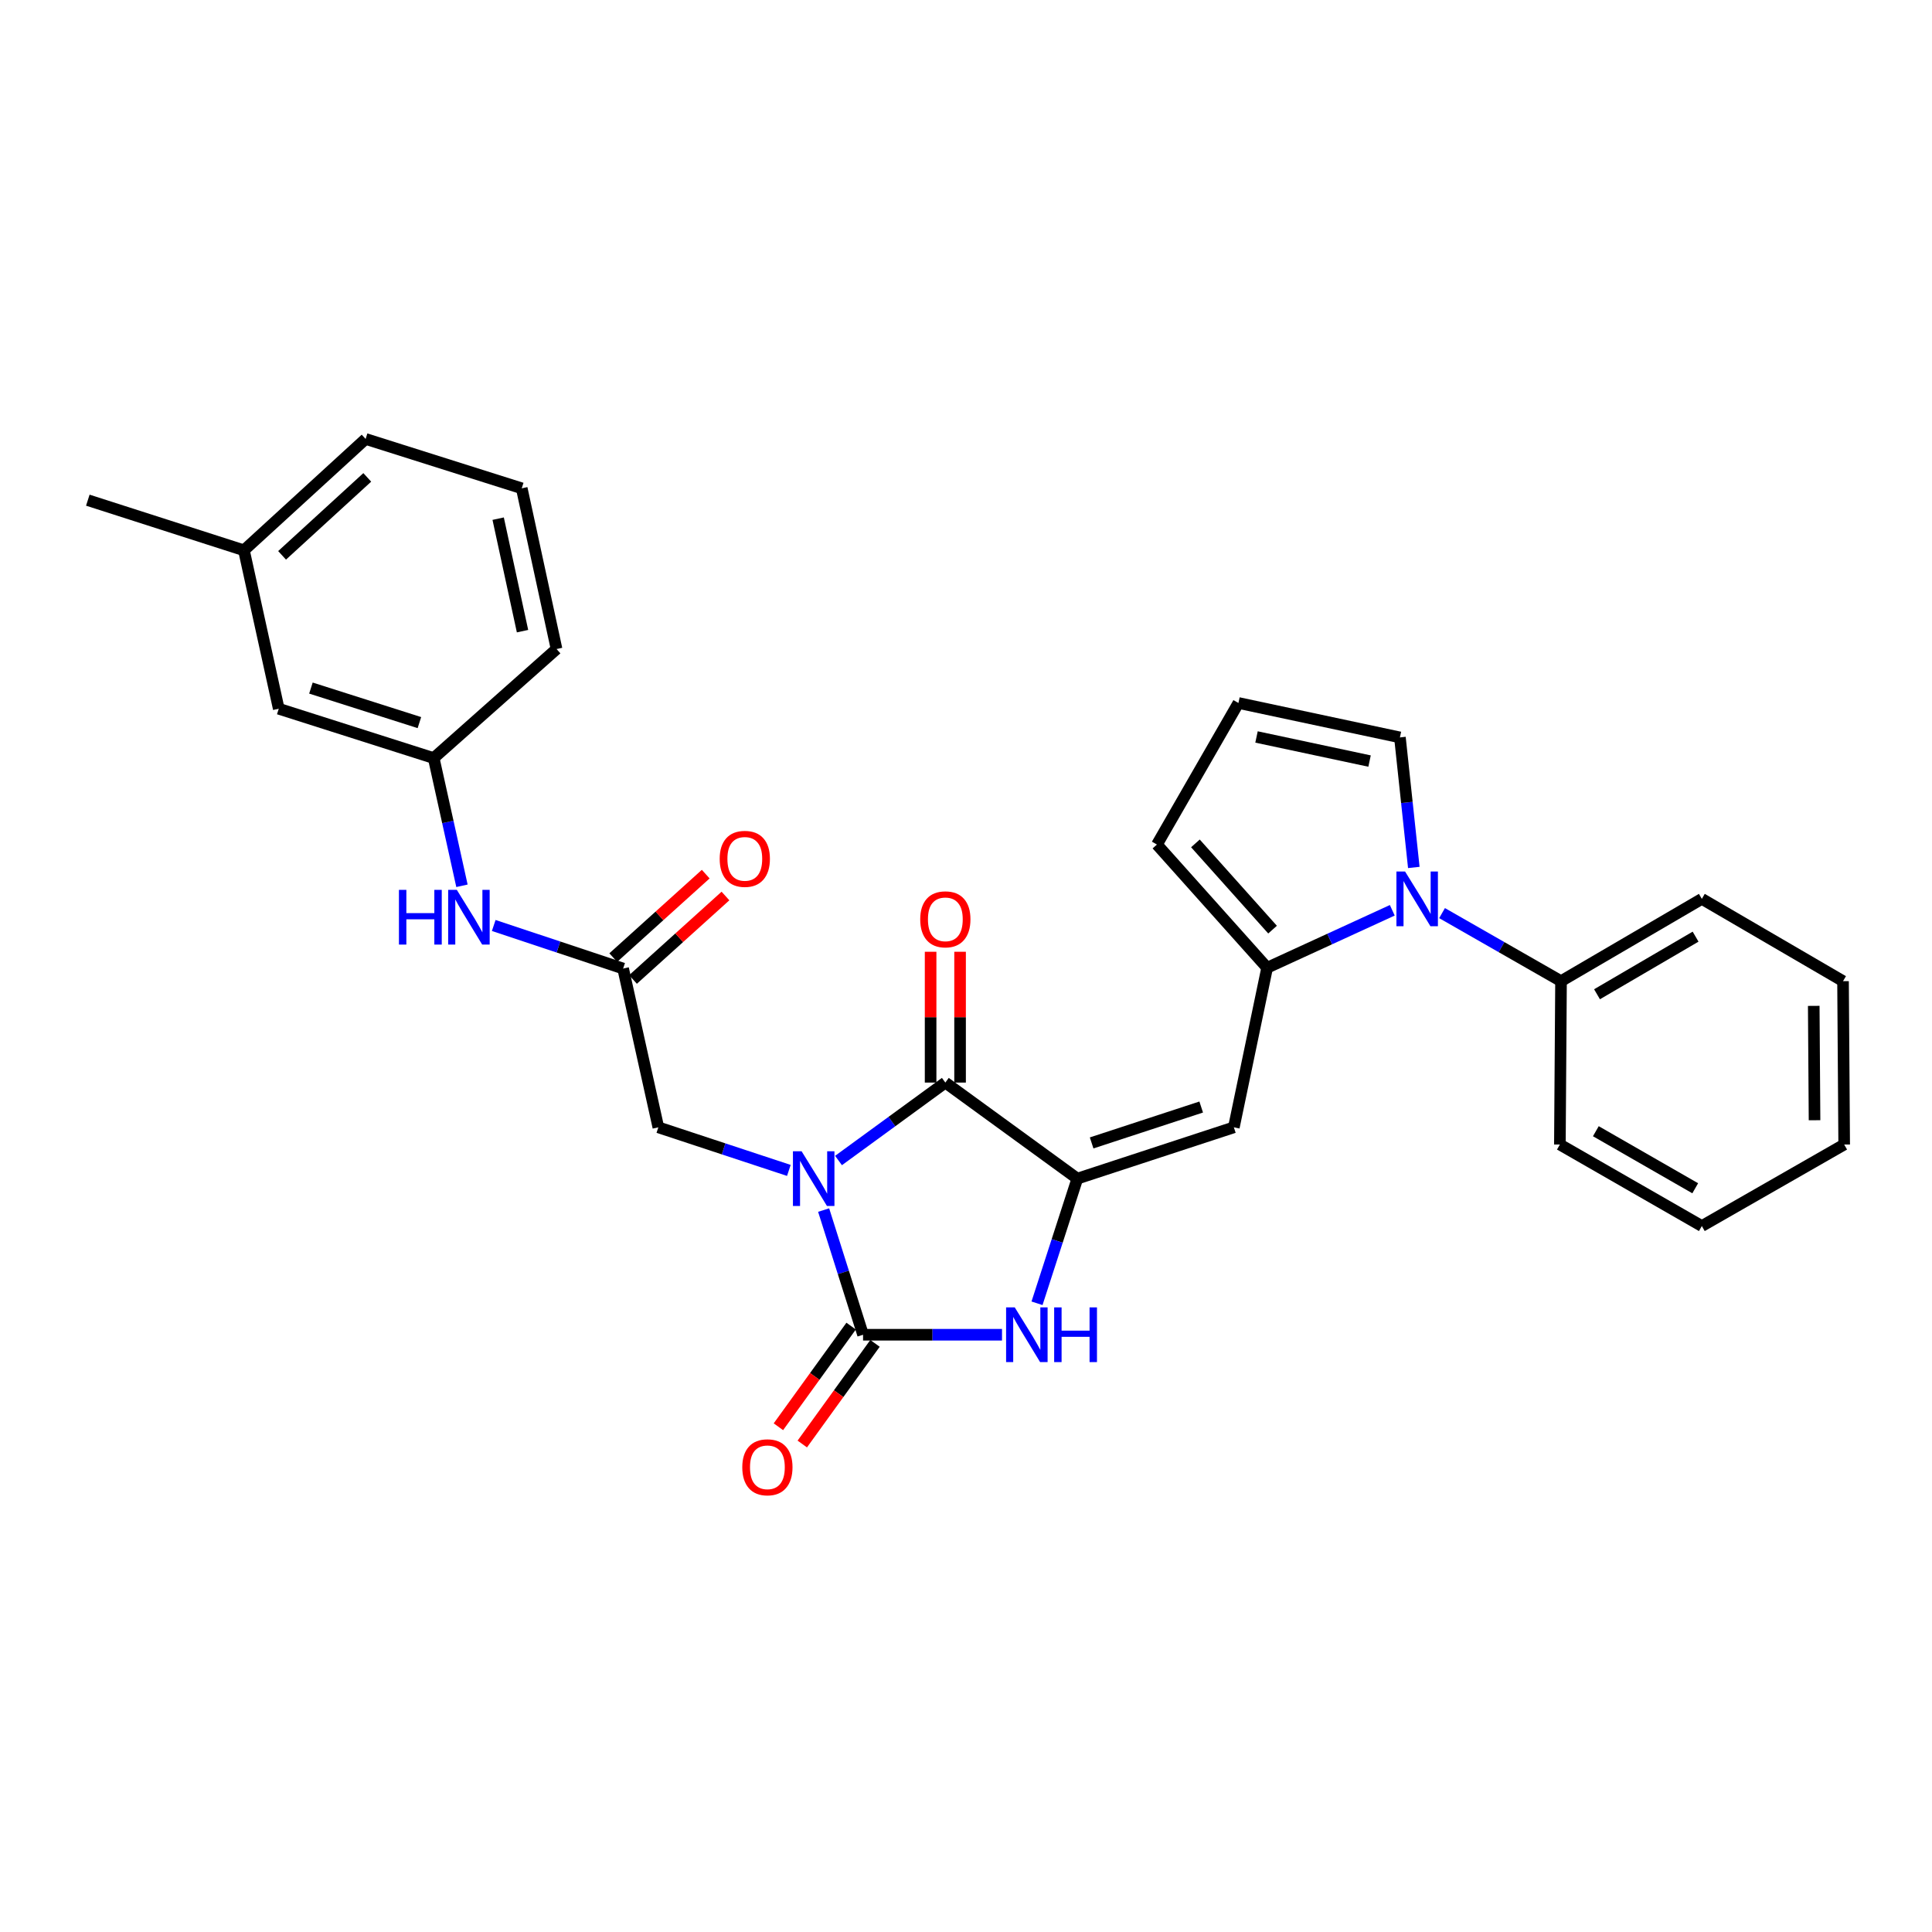 <?xml version='1.0' encoding='iso-8859-1'?>
<svg version='1.1' baseProfile='full'
              xmlns='http://www.w3.org/2000/svg'
                      xmlns:rdkit='http://www.rdkit.org/xml'
                      xmlns:xlink='http://www.w3.org/1999/xlink'
                  xml:space='preserve'
width='1000px' height='1000px' viewBox='0 0 1000 1000'>
<!-- END OF HEADER -->
<rect style='opacity:1.0;fill:#FFFFFF;stroke:none' width='1000' height='1000' x='0' y='0'> </rect>
<path class='bond-0' d='M 426.313,626.331 L 436.517,658.596' style='fill:none;fill-rule:evenodd;stroke:#0000FF;stroke-width:6px;stroke-linecap:butt;stroke-linejoin:miter;stroke-opacity:1' />
<path class='bond-0' d='M 436.517,658.596 L 446.72,690.861' style='fill:none;fill-rule:evenodd;stroke:#000000;stroke-width:6px;stroke-linecap:butt;stroke-linejoin:miter;stroke-opacity:1' />
<path class='bond-2' d='M 434.014,600.678 L 461.66,580.509' style='fill:none;fill-rule:evenodd;stroke:#0000FF;stroke-width:6px;stroke-linecap:butt;stroke-linejoin:miter;stroke-opacity:1' />
<path class='bond-2' d='M 461.66,580.509 L 489.307,560.339' style='fill:none;fill-rule:evenodd;stroke:#000000;stroke-width:6px;stroke-linecap:butt;stroke-linejoin:miter;stroke-opacity:1' />
<path class='bond-7' d='M 408.308,605.807 L 374.531,594.656' style='fill:none;fill-rule:evenodd;stroke:#0000FF;stroke-width:6px;stroke-linecap:butt;stroke-linejoin:miter;stroke-opacity:1' />
<path class='bond-7' d='M 374.531,594.656 L 340.754,583.505' style='fill:none;fill-rule:evenodd;stroke:#000000;stroke-width:6px;stroke-linecap:butt;stroke-linejoin:miter;stroke-opacity:1' />
<path class='bond-3' d='M 446.72,690.861 L 482.678,690.861' style='fill:none;fill-rule:evenodd;stroke:#000000;stroke-width:6px;stroke-linecap:butt;stroke-linejoin:miter;stroke-opacity:1' />
<path class='bond-3' d='M 482.678,690.861 L 518.636,690.861' style='fill:none;fill-rule:evenodd;stroke:#0000FF;stroke-width:6px;stroke-linecap:butt;stroke-linejoin:miter;stroke-opacity:1' />
<path class='bond-10' d='M 440.54,686.394 L 421.719,712.439' style='fill:none;fill-rule:evenodd;stroke:#000000;stroke-width:6px;stroke-linecap:butt;stroke-linejoin:miter;stroke-opacity:1' />
<path class='bond-10' d='M 421.719,712.439 L 402.898,738.484' style='fill:none;fill-rule:evenodd;stroke:#FF0000;stroke-width:6px;stroke-linecap:butt;stroke-linejoin:miter;stroke-opacity:1' />
<path class='bond-10' d='M 452.901,695.327 L 434.08,721.372' style='fill:none;fill-rule:evenodd;stroke:#000000;stroke-width:6px;stroke-linecap:butt;stroke-linejoin:miter;stroke-opacity:1' />
<path class='bond-10' d='M 434.08,721.372 L 415.259,747.417' style='fill:none;fill-rule:evenodd;stroke:#FF0000;stroke-width:6px;stroke-linecap:butt;stroke-linejoin:miter;stroke-opacity:1' />
<path class='bond-1' d='M 557.626,610.052 L 489.307,560.339' style='fill:none;fill-rule:evenodd;stroke:#000000;stroke-width:6px;stroke-linecap:butt;stroke-linejoin:miter;stroke-opacity:1' />
<path class='bond-4' d='M 557.626,610.052 L 638.639,583.505' style='fill:none;fill-rule:evenodd;stroke:#000000;stroke-width:6px;stroke-linecap:butt;stroke-linejoin:miter;stroke-opacity:1' />
<path class='bond-4' d='M 565.029,591.576 L 621.738,572.994' style='fill:none;fill-rule:evenodd;stroke:#000000;stroke-width:6px;stroke-linecap:butt;stroke-linejoin:miter;stroke-opacity:1' />
<path class='bond-29' d='M 557.626,610.052 L 547.193,642.315' style='fill:none;fill-rule:evenodd;stroke:#000000;stroke-width:6px;stroke-linecap:butt;stroke-linejoin:miter;stroke-opacity:1' />
<path class='bond-29' d='M 547.193,642.315 L 536.76,674.578' style='fill:none;fill-rule:evenodd;stroke:#0000FF;stroke-width:6px;stroke-linecap:butt;stroke-linejoin:miter;stroke-opacity:1' />
<path class='bond-13' d='M 496.933,560.339 L 496.933,526.487' style='fill:none;fill-rule:evenodd;stroke:#000000;stroke-width:6px;stroke-linecap:butt;stroke-linejoin:miter;stroke-opacity:1' />
<path class='bond-13' d='M 496.933,526.487 L 496.933,492.634' style='fill:none;fill-rule:evenodd;stroke:#FF0000;stroke-width:6px;stroke-linecap:butt;stroke-linejoin:miter;stroke-opacity:1' />
<path class='bond-13' d='M 481.681,560.339 L 481.681,526.487' style='fill:none;fill-rule:evenodd;stroke:#000000;stroke-width:6px;stroke-linecap:butt;stroke-linejoin:miter;stroke-opacity:1' />
<path class='bond-13' d='M 481.681,526.487 L 481.681,492.634' style='fill:none;fill-rule:evenodd;stroke:#FF0000;stroke-width:6px;stroke-linecap:butt;stroke-linejoin:miter;stroke-opacity:1' />
<path class='bond-5' d='M 638.639,583.505 L 655.865,500.908' style='fill:none;fill-rule:evenodd;stroke:#000000;stroke-width:6px;stroke-linecap:butt;stroke-linejoin:miter;stroke-opacity:1' />
<path class='bond-6' d='M 655.865,500.908 L 688.255,486.037' style='fill:none;fill-rule:evenodd;stroke:#000000;stroke-width:6px;stroke-linecap:butt;stroke-linejoin:miter;stroke-opacity:1' />
<path class='bond-6' d='M 688.255,486.037 L 720.645,471.165' style='fill:none;fill-rule:evenodd;stroke:#0000FF;stroke-width:6px;stroke-linecap:butt;stroke-linejoin:miter;stroke-opacity:1' />
<path class='bond-12' d='M 655.865,500.908 L 598.823,437.139' style='fill:none;fill-rule:evenodd;stroke:#000000;stroke-width:6px;stroke-linecap:butt;stroke-linejoin:miter;stroke-opacity:1' />
<path class='bond-12' d='M 658.676,481.175 L 618.747,436.536' style='fill:none;fill-rule:evenodd;stroke:#000000;stroke-width:6px;stroke-linecap:butt;stroke-linejoin:miter;stroke-opacity:1' />
<path class='bond-9' d='M 731.786,448.992 L 728.193,415.337' style='fill:none;fill-rule:evenodd;stroke:#0000FF;stroke-width:6px;stroke-linecap:butt;stroke-linejoin:miter;stroke-opacity:1' />
<path class='bond-9' d='M 728.193,415.337 L 724.599,381.682' style='fill:none;fill-rule:evenodd;stroke:#000000;stroke-width:6px;stroke-linecap:butt;stroke-linejoin:miter;stroke-opacity:1' />
<path class='bond-15' d='M 746.406,472.623 L 777.195,490.236' style='fill:none;fill-rule:evenodd;stroke:#0000FF;stroke-width:6px;stroke-linecap:butt;stroke-linejoin:miter;stroke-opacity:1' />
<path class='bond-15' d='M 777.195,490.236 L 807.984,507.848' style='fill:none;fill-rule:evenodd;stroke:#000000;stroke-width:6px;stroke-linecap:butt;stroke-linejoin:miter;stroke-opacity:1' />
<path class='bond-8' d='M 340.754,583.505 L 322.529,501.315' style='fill:none;fill-rule:evenodd;stroke:#000000;stroke-width:6px;stroke-linecap:butt;stroke-linejoin:miter;stroke-opacity:1' />
<path class='bond-11' d='M 322.529,501.315 L 289.041,490.17' style='fill:none;fill-rule:evenodd;stroke:#000000;stroke-width:6px;stroke-linecap:butt;stroke-linejoin:miter;stroke-opacity:1' />
<path class='bond-11' d='M 289.041,490.17 L 255.554,479.026' style='fill:none;fill-rule:evenodd;stroke:#0000FF;stroke-width:6px;stroke-linecap:butt;stroke-linejoin:miter;stroke-opacity:1' />
<path class='bond-16' d='M 327.639,506.976 L 351.569,485.373' style='fill:none;fill-rule:evenodd;stroke:#000000;stroke-width:6px;stroke-linecap:butt;stroke-linejoin:miter;stroke-opacity:1' />
<path class='bond-16' d='M 351.569,485.373 L 375.499,463.771' style='fill:none;fill-rule:evenodd;stroke:#FF0000;stroke-width:6px;stroke-linecap:butt;stroke-linejoin:miter;stroke-opacity:1' />
<path class='bond-16' d='M 317.419,495.654 L 341.349,474.052' style='fill:none;fill-rule:evenodd;stroke:#000000;stroke-width:6px;stroke-linecap:butt;stroke-linejoin:miter;stroke-opacity:1' />
<path class='bond-16' d='M 341.349,474.052 L 365.279,452.45' style='fill:none;fill-rule:evenodd;stroke:#FF0000;stroke-width:6px;stroke-linecap:butt;stroke-linejoin:miter;stroke-opacity:1' />
<path class='bond-30' d='M 724.599,381.682 L 641.011,363.863' style='fill:none;fill-rule:evenodd;stroke:#000000;stroke-width:6px;stroke-linecap:butt;stroke-linejoin:miter;stroke-opacity:1' />
<path class='bond-30' d='M 708.881,393.925 L 650.37,381.452' style='fill:none;fill-rule:evenodd;stroke:#000000;stroke-width:6px;stroke-linecap:butt;stroke-linejoin:miter;stroke-opacity:1' />
<path class='bond-17' d='M 239.111,458.483 L 231.798,425.433' style='fill:none;fill-rule:evenodd;stroke:#0000FF;stroke-width:6px;stroke-linecap:butt;stroke-linejoin:miter;stroke-opacity:1' />
<path class='bond-17' d='M 231.798,425.433 L 224.485,392.383' style='fill:none;fill-rule:evenodd;stroke:#000000;stroke-width:6px;stroke-linecap:butt;stroke-linejoin:miter;stroke-opacity:1' />
<path class='bond-14' d='M 598.823,437.139 L 641.011,363.863' style='fill:none;fill-rule:evenodd;stroke:#000000;stroke-width:6px;stroke-linecap:butt;stroke-linejoin:miter;stroke-opacity:1' />
<path class='bond-22' d='M 807.984,507.848 L 880.871,465.253' style='fill:none;fill-rule:evenodd;stroke:#000000;stroke-width:6px;stroke-linecap:butt;stroke-linejoin:miter;stroke-opacity:1' />
<path class='bond-22' d='M 826.613,514.627 L 877.633,484.81' style='fill:none;fill-rule:evenodd;stroke:#000000;stroke-width:6px;stroke-linecap:butt;stroke-linejoin:miter;stroke-opacity:1' />
<path class='bond-23' d='M 807.984,507.848 L 807.391,592.411' style='fill:none;fill-rule:evenodd;stroke:#000000;stroke-width:6px;stroke-linecap:butt;stroke-linejoin:miter;stroke-opacity:1' />
<path class='bond-18' d='M 224.485,392.383 L 144.278,366.845' style='fill:none;fill-rule:evenodd;stroke:#000000;stroke-width:6px;stroke-linecap:butt;stroke-linejoin:miter;stroke-opacity:1' />
<path class='bond-18' d='M 217.081,374.02 L 160.936,356.143' style='fill:none;fill-rule:evenodd;stroke:#000000;stroke-width:6px;stroke-linecap:butt;stroke-linejoin:miter;stroke-opacity:1' />
<path class='bond-21' d='M 224.485,392.383 L 288.068,335.935' style='fill:none;fill-rule:evenodd;stroke:#000000;stroke-width:6px;stroke-linecap:butt;stroke-linejoin:miter;stroke-opacity:1' />
<path class='bond-19' d='M 144.278,366.845 L 126.264,284.841' style='fill:none;fill-rule:evenodd;stroke:#000000;stroke-width:6px;stroke-linecap:butt;stroke-linejoin:miter;stroke-opacity:1' />
<path class='bond-25' d='M 126.264,284.841 L 45.455,258.888' style='fill:none;fill-rule:evenodd;stroke:#000000;stroke-width:6px;stroke-linecap:butt;stroke-linejoin:miter;stroke-opacity:1' />
<path class='bond-31' d='M 126.264,284.841 L 189.245,227.198' style='fill:none;fill-rule:evenodd;stroke:#000000;stroke-width:6px;stroke-linecap:butt;stroke-linejoin:miter;stroke-opacity:1' />
<path class='bond-31' d='M 146.008,287.446 L 190.095,247.096' style='fill:none;fill-rule:evenodd;stroke:#000000;stroke-width:6px;stroke-linecap:butt;stroke-linejoin:miter;stroke-opacity:1' />
<path class='bond-20' d='M 270.054,252.753 L 288.068,335.935' style='fill:none;fill-rule:evenodd;stroke:#000000;stroke-width:6px;stroke-linecap:butt;stroke-linejoin:miter;stroke-opacity:1' />
<path class='bond-20' d='M 257.85,268.459 L 270.46,326.686' style='fill:none;fill-rule:evenodd;stroke:#000000;stroke-width:6px;stroke-linecap:butt;stroke-linejoin:miter;stroke-opacity:1' />
<path class='bond-24' d='M 270.054,252.753 L 189.245,227.198' style='fill:none;fill-rule:evenodd;stroke:#000000;stroke-width:6px;stroke-linecap:butt;stroke-linejoin:miter;stroke-opacity:1' />
<path class='bond-26' d='M 880.871,465.253 L 953.952,507.848' style='fill:none;fill-rule:evenodd;stroke:#000000;stroke-width:6px;stroke-linecap:butt;stroke-linejoin:miter;stroke-opacity:1' />
<path class='bond-27' d='M 807.391,592.411 L 880.871,634.599' style='fill:none;fill-rule:evenodd;stroke:#000000;stroke-width:6px;stroke-linecap:butt;stroke-linejoin:miter;stroke-opacity:1' />
<path class='bond-27' d='M 826.007,585.512 L 877.443,615.044' style='fill:none;fill-rule:evenodd;stroke:#000000;stroke-width:6px;stroke-linecap:butt;stroke-linejoin:miter;stroke-opacity:1' />
<path class='bond-32' d='M 953.952,507.848 L 954.545,592.411' style='fill:none;fill-rule:evenodd;stroke:#000000;stroke-width:6px;stroke-linecap:butt;stroke-linejoin:miter;stroke-opacity:1' />
<path class='bond-32' d='M 938.79,520.639 L 939.205,579.833' style='fill:none;fill-rule:evenodd;stroke:#000000;stroke-width:6px;stroke-linecap:butt;stroke-linejoin:miter;stroke-opacity:1' />
<path class='bond-28' d='M 880.871,634.599 L 954.545,592.411' style='fill:none;fill-rule:evenodd;stroke:#000000;stroke-width:6px;stroke-linecap:butt;stroke-linejoin:miter;stroke-opacity:1' />
<path  class='atom-0' d='M 414.905 595.892
L 424.185 610.892
Q 425.105 612.372, 426.585 615.052
Q 428.065 617.732, 428.145 617.892
L 428.145 595.892
L 431.905 595.892
L 431.905 624.212
L 428.025 624.212
L 418.065 607.812
Q 416.905 605.892, 415.665 603.692
Q 414.465 601.492, 414.105 600.812
L 414.105 624.212
L 410.425 624.212
L 410.425 595.892
L 414.905 595.892
' fill='#0000FF'/>
<path  class='atom-4' d='M 525.235 676.701
L 534.515 691.701
Q 535.435 693.181, 536.915 695.861
Q 538.395 698.541, 538.475 698.701
L 538.475 676.701
L 542.235 676.701
L 542.235 705.021
L 538.355 705.021
L 528.395 688.621
Q 527.235 686.701, 525.995 684.501
Q 524.795 682.301, 524.435 681.621
L 524.435 705.021
L 520.755 705.021
L 520.755 676.701
L 525.235 676.701
' fill='#0000FF'/>
<path  class='atom-4' d='M 545.635 676.701
L 549.475 676.701
L 549.475 688.741
L 563.955 688.741
L 563.955 676.701
L 567.795 676.701
L 567.795 705.021
L 563.955 705.021
L 563.955 691.941
L 549.475 691.941
L 549.475 705.021
L 545.635 705.021
L 545.635 676.701
' fill='#0000FF'/>
<path  class='atom-7' d='M 727.262 451.093
L 736.542 466.093
Q 737.462 467.573, 738.942 470.253
Q 740.422 472.933, 740.502 473.093
L 740.502 451.093
L 744.262 451.093
L 744.262 479.413
L 740.382 479.413
L 730.422 463.013
Q 729.262 461.093, 728.022 458.893
Q 726.822 456.693, 726.462 456.013
L 726.462 479.413
L 722.782 479.413
L 722.782 451.093
L 727.262 451.093
' fill='#0000FF'/>
<path  class='atom-11' d='M 384.203 759.464
Q 384.203 752.664, 387.563 748.864
Q 390.923 745.064, 397.203 745.064
Q 403.483 745.064, 406.843 748.864
Q 410.203 752.664, 410.203 759.464
Q 410.203 766.344, 406.803 770.264
Q 403.403 774.144, 397.203 774.144
Q 390.963 774.144, 387.563 770.264
Q 384.203 766.384, 384.203 759.464
M 397.203 770.944
Q 401.523 770.944, 403.843 768.064
Q 406.203 765.144, 406.203 759.464
Q 406.203 753.904, 403.843 751.104
Q 401.523 748.264, 397.203 748.264
Q 392.883 748.264, 390.523 751.064
Q 388.203 753.864, 388.203 759.464
Q 388.203 765.184, 390.523 768.064
Q 392.883 770.944, 397.203 770.944
' fill='#FF0000'/>
<path  class='atom-12' d='M 206.491 460.592
L 210.331 460.592
L 210.331 472.632
L 224.811 472.632
L 224.811 460.592
L 228.651 460.592
L 228.651 488.912
L 224.811 488.912
L 224.811 475.832
L 210.331 475.832
L 210.331 488.912
L 206.491 488.912
L 206.491 460.592
' fill='#0000FF'/>
<path  class='atom-12' d='M 236.451 460.592
L 245.731 475.592
Q 246.651 477.072, 248.131 479.752
Q 249.611 482.432, 249.691 482.592
L 249.691 460.592
L 253.451 460.592
L 253.451 488.912
L 249.571 488.912
L 239.611 472.512
Q 238.451 470.592, 237.211 468.392
Q 236.011 466.192, 235.651 465.512
L 235.651 488.912
L 231.971 488.912
L 231.971 460.592
L 236.451 460.592
' fill='#0000FF'/>
<path  class='atom-14' d='M 476.307 475.84
Q 476.307 469.04, 479.667 465.24
Q 483.027 461.44, 489.307 461.44
Q 495.587 461.44, 498.947 465.24
Q 502.307 469.04, 502.307 475.84
Q 502.307 482.72, 498.907 486.64
Q 495.507 490.52, 489.307 490.52
Q 483.067 490.52, 479.667 486.64
Q 476.307 482.76, 476.307 475.84
M 489.307 487.32
Q 493.627 487.32, 495.947 484.44
Q 498.307 481.52, 498.307 475.84
Q 498.307 470.28, 495.947 467.48
Q 493.627 464.64, 489.307 464.64
Q 484.987 464.64, 482.627 467.44
Q 480.307 470.24, 480.307 475.84
Q 480.307 481.56, 482.627 484.44
Q 484.987 487.32, 489.307 487.32
' fill='#FF0000'/>
<path  class='atom-17' d='M 372.51 444.54
Q 372.51 437.74, 375.87 433.94
Q 379.23 430.14, 385.51 430.14
Q 391.79 430.14, 395.15 433.94
Q 398.51 437.74, 398.51 444.54
Q 398.51 451.42, 395.11 455.34
Q 391.71 459.22, 385.51 459.22
Q 379.27 459.22, 375.87 455.34
Q 372.51 451.46, 372.51 444.54
M 385.51 456.02
Q 389.83 456.02, 392.15 453.14
Q 394.51 450.22, 394.51 444.54
Q 394.51 438.98, 392.15 436.18
Q 389.83 433.34, 385.51 433.34
Q 381.19 433.34, 378.83 436.14
Q 376.51 438.94, 376.51 444.54
Q 376.51 450.26, 378.83 453.14
Q 381.19 456.02, 385.51 456.02
' fill='#FF0000'/>
</svg>
